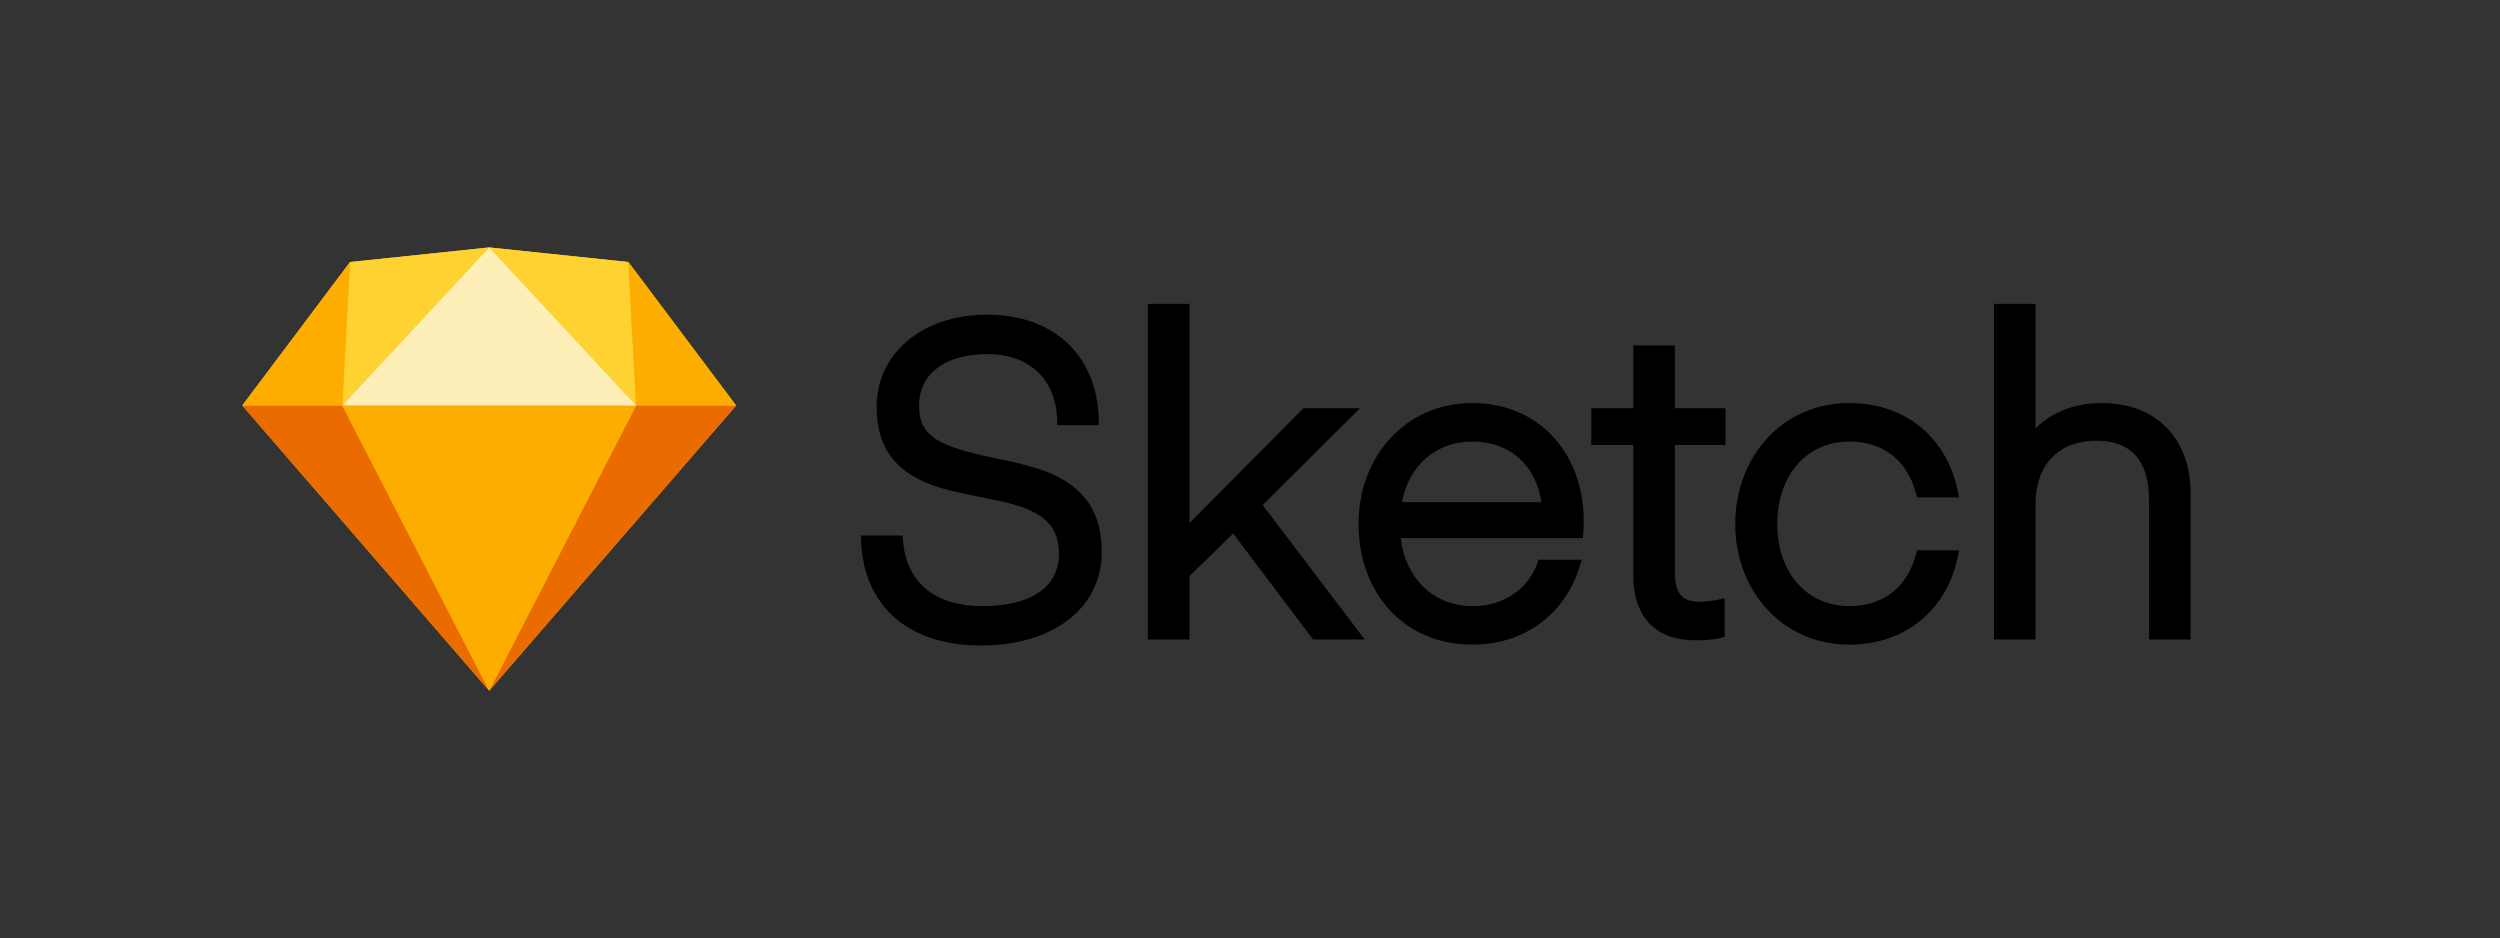 <svg xmlns="http://www.w3.org/2000/svg" viewBox="0 0 485 182" style="background:#fff"><rect x="0" y="0" width="485" height="182" fill="#333333" stroke="none"/><g transform="translate(47, 48)" fill="none" fill-rule="evenodd"><path d="M128.189,56.862 L128.116,55.89 L127.142,55.89 L121.094,55.89 L120,55.89 L120.045,56.983 C120.544,69.16 128.754,77.226 143.354,77.226 C157.279,77.226 166.748,69.991 166.748,59.04 C166.748,53.118 164.694,48.928 160.779,46.066 C157.768,43.865 154.167,42.624 148.196,41.329 C147.797,41.243 147.382,41.154 146.883,41.049 C146.588,40.987 145.526,40.765 145.582,40.777 C134.739,38.504 131.3,36.529 131.3,30.648 C131.3,24.567 136.273,20.694 144.614,20.694 C152.729,20.694 157.858,25.65 158.096,33.452 L158.128,34.47 L159.146,34.47 L165.11,34.47 L166.184,34.47 L166.16,33.396 C165.879,21.235 157.719,13.05 144.53,13.05 C131.603,13.05 123.068,20.828 123.068,30.9 C123.068,36.805 125.12,40.917 129.041,43.664 C132.028,45.757 135.488,46.867 141.592,48.099 C141.878,48.157 142.176,48.217 142.531,48.287 C142.751,48.331 142.999,48.38 143.465,48.472 C149.241,49.614 151.789,50.32 154.114,51.672 C157,53.35 158.432,55.747 158.432,59.46 C158.432,65.907 153.012,69.582 143.522,69.582 C134.437,69.582 128.799,65.026 128.189,56.862 Z M183.758,12 L183.758,10.95 L182.708,10.95 L176.744,10.95 L175.694,10.95 L175.694,12 L175.694,75 L175.694,76.05 L176.744,76.05 L182.708,76.05 L183.758,76.05 L183.758,75 L183.758,63.767 L192.246,55.5 L207.405,75.632 L207.72,76.05 L208.244,76.05 L215.636,76.05 L217.751,76.05 L216.472,74.365 L197.959,49.98 L215.033,32.988 L216.835,31.194 L214.292,31.194 L206.312,31.194 L205.875,31.194 L205.567,31.504 L183.758,53.468 L183.758,12 Z M259.106,56.394 L260.092,56.394 L260.154,55.409 C260.165,55.236 260.181,54.95 260.197,54.605 C260.209,54.332 260.22,54.066 260.227,53.815 C260.236,53.542 260.24,53.294 260.24,53.076 C260.24,39.897 251.511,30.186 238.61,30.186 C225.733,30.186 216.56,40.523 216.56,53.58 C216.56,67.016 225.318,77.058 238.694,77.058 C248.808,77.058 256.622,71.057 259.437,61.954 L259.858,60.594 L258.434,60.594 L252.218,60.594 L251.476,60.594 L251.228,61.293 C249.46,66.275 244.674,69.582 238.778,69.582 C231.07,69.582 225.696,64.288 224.728,56.394 L259.106,56.394 Z M224.972,49.422 C226.333,42.354 231.532,37.662 238.61,37.662 C245.905,37.662 250.94,42.2 252.041,49.422 L224.972,49.422 Z M286.7,38.334 L287.75,38.334 L287.75,37.284 L287.75,32.244 L287.75,31.194 L286.7,31.194 L277.922,31.194 L277.922,20.064 L277.922,19.014 L276.872,19.014 L270.908,19.014 L269.858,19.014 L269.858,20.064 L269.858,31.194 L262.76,31.194 L261.71,31.194 L261.71,32.244 L261.71,37.284 L261.71,38.334 L262.76,38.334 L269.858,38.334 L269.858,63.492 C269.858,71.745 274.139,76.218 281.996,76.218 C283.367,76.218 284.55,76.136 285.542,75.998 C286.156,75.913 286.579,75.825 286.813,75.76 L287.582,75.546 L287.582,74.748 L287.582,69.372 L287.582,68.069 L286.309,68.346 C286.258,68.357 286.155,68.378 286.008,68.406 C285.758,68.452 285.48,68.499 285.182,68.543 C284.419,68.655 283.661,68.727 282.964,68.74 C282.892,68.741 282.822,68.742 282.752,68.742 C279.31,68.742 277.922,67.125 277.922,63.072 L277.922,38.334 L286.7,38.334 Z M311.774,77.058 C322.936,77.058 330.817,69.995 332.796,60 L333.044,58.746 L331.766,58.746 L325.718,58.746 L324.911,58.746 L324.703,59.526 C323.008,65.905 318.406,69.582 311.774,69.582 C303.498,69.582 297.788,63.053 297.788,53.664 C297.788,44.202 303.488,37.662 311.774,37.662 C318.406,37.662 323.008,41.339 324.703,47.718 L324.911,48.498 L325.718,48.498 L331.766,48.498 L333.044,48.498 L332.796,47.244 C330.817,37.249 322.936,30.186 311.774,30.186 C298.808,30.186 289.64,40.596 289.64,53.664 C289.64,66.66 298.821,77.058 311.774,77.058 Z M347.894,12 L347.894,10.95 L346.844,10.95 L340.88,10.95 L339.83,10.95 L339.83,12 L339.83,75 L339.83,76.05 L340.88,76.05 L346.844,76.05 L347.894,76.05 L347.894,75 L347.894,49.716 C347.894,42.012 352.583,37.494 359.696,37.494 C366.49,37.494 369.902,41.427 369.902,48.876 L369.902,75 L369.902,76.05 L370.952,76.05 L376.916,76.05 L377.966,76.05 L377.966,75 L377.966,47.7 C377.966,37.178 371.45,30.186 360.704,30.186 C355.175,30.186 350.731,32.212 347.894,35.119 L347.894,12 Z" fill="#000000"></path><path d="M20.903,2.831 L47.903,0 L74.903,2.831 L95.806,30.666 L47.903,86 L0,30.666 L20.903,2.831 Z" fill="#FDB300"></path><g transform="translate(0, 30.666)"><polygon fill="#EA6C00" points="19.403 0 47.903 55.334 0 0"></polygon><polygon fill="#EA6C00" transform="translate(71.855, 27.667) scale(-1, 1) translate(-71.855, -27.667)" points="67.306 0 95.806 55.334 47.903 0"></polygon><polygon fill="#FDAD00" points="19.403 0 76.403 0 47.903 55.334"></polygon></g><polygon fill="#FDD231" points="47.903 0 20.903 2.831 19.403 30.666"></polygon><polygon fill="#FDD231" transform="translate(62.153, 15.333) scale(-1, 1) translate(-62.153, -15.333)" points="76.403 0 49.403 2.831 47.903 30.666"></polygon><polygon fill="#FDAD00" transform="translate(85.355, 16.749) scale(-1, 1) translate(-85.355, -16.749)" points="74.903 30.666 95.806 2.831 94.306 30.666"></polygon><polygon fill="#FDAD00" points="0 30.666 20.903 2.831 19.403 30.666"></polygon><polygon fill="#FEEEB7" points="47.903 0 19.403 30.666 76.403 30.666"></polygon></g></svg>